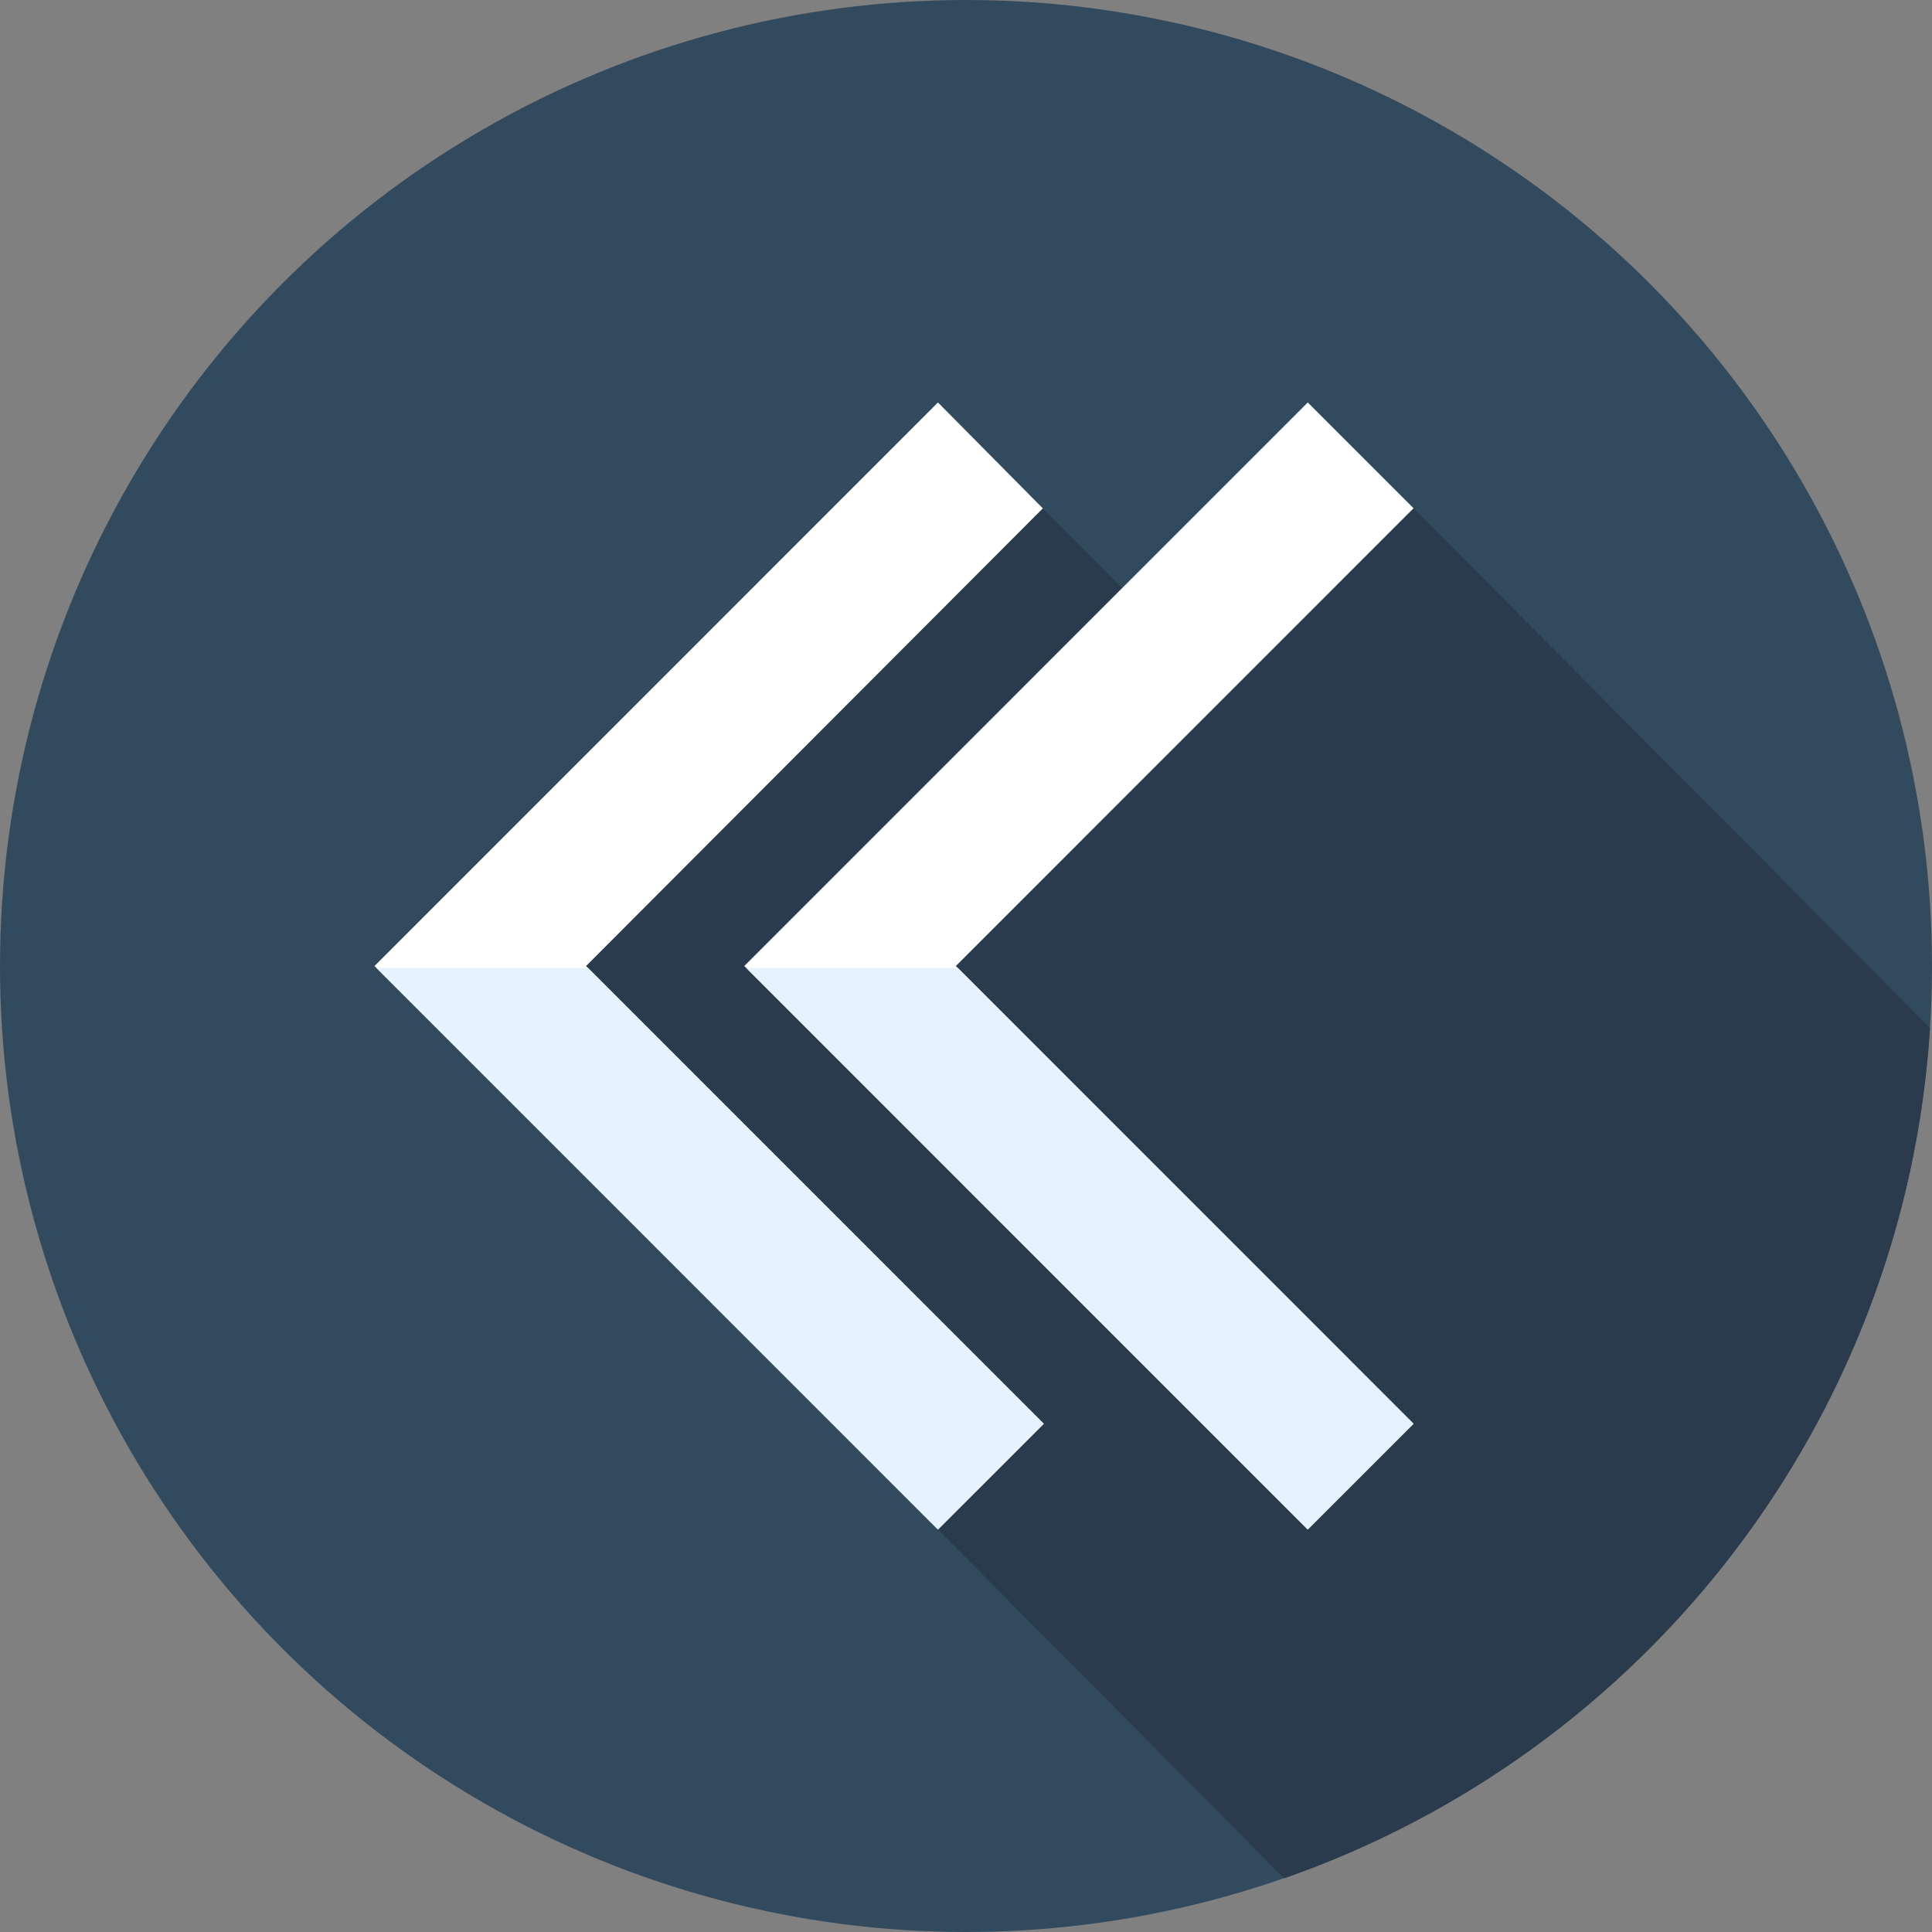<?xml version="1.0" encoding="iso-8859-1"?>
<!-- Uploaded to: SVG Repo, www.svgrepo.com, Generator: SVG Repo Mixer Tools -->
<svg height="800px" width="800px" version="1.1" id="Layer_1" xmlns="http://www.w3.org/2000/svg" xmlns:xlink="http://www.w3.org/1999/xlink" 
	 viewBox="0 0 512 512" xml:space="preserve">
<rect x="0" y="0" width="512" height="512" fill="#808080" stroke="none"/>
<circle style="fill:#324A5E;" cx="256" cy="256" r="256"/>
<path style="fill:#2B3B4E;" d="M511.462,272.412L374.606,134.692l-54.048,44.504l-44.199-44.475L126.993,256.286l121.572,149.059
	l91.755,92.424C435.347,464.631,504.837,377.065,511.462,272.412z"/>
<g>
	<polygon style="fill:#FFFFFF;" points="248.567,405.345 99.245,256.003 248.568,106.658 276.359,134.722 155.314,256.003 
		276.606,377.311 	"/>
	<polygon style="fill:#FFFFFF;" points="346.567,405.345 197.244,256.002 346.569,106.658 374.606,134.692 253.314,256.002 
		374.605,377.311 	"/>
</g>
<g>
	<polygon style="fill:#E6F3FF;" points="99.816,256.574 248.567,405.345 276.606,377.311 155.884,256.574 	"/>
	<polygon style="fill:#E6F3FF;" points="197.818,256.574 346.567,405.345 374.605,377.311 253.886,256.574 	"/>
</g>
</svg>